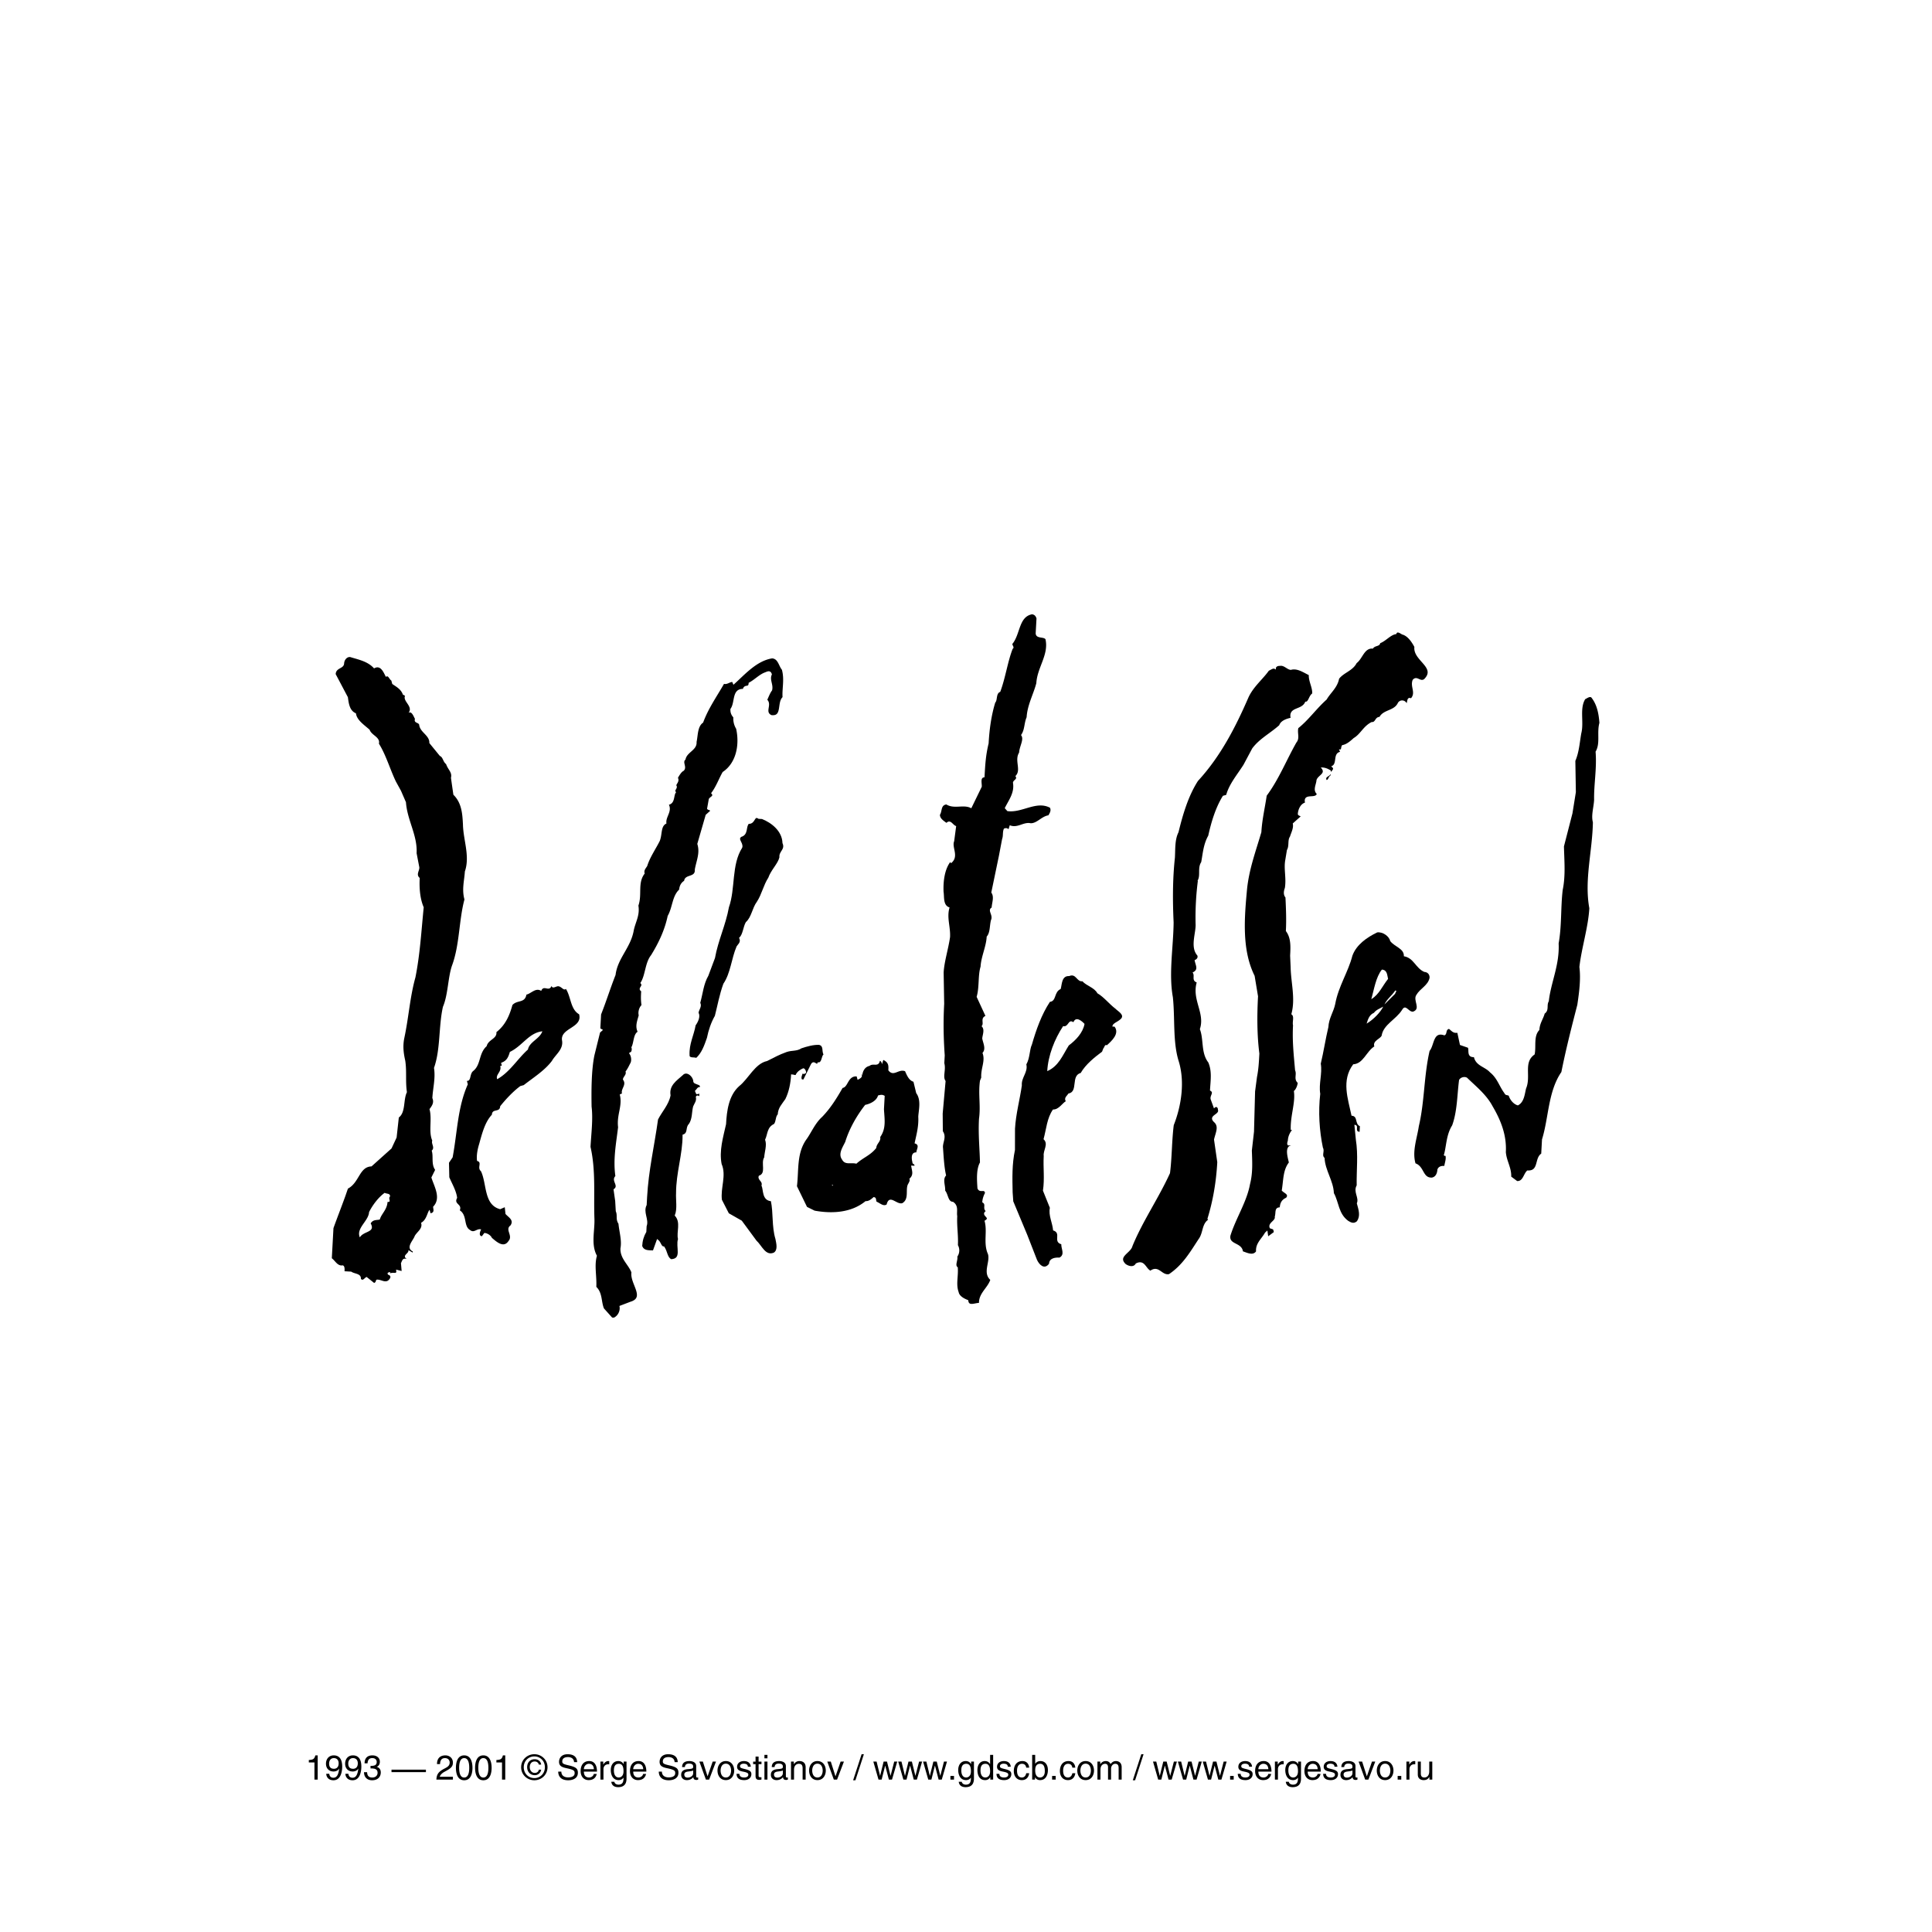 <svg xmlns="http://www.w3.org/2000/svg" width="2500" height="2500" viewBox="0 0 283.465 283.464"><g fill-rule="evenodd" clip-rule="evenodd"><path fill="#fff" d="M283.465 283.464H0V0h283.465v283.464z"/><path d="M207.631 94.899c-.271 1.957 3.287 2.971 1.377 4.838-.68.456-1.117-.554-1.645.074-.381.965.557 1.837-.316 2.775-.637-.364-.363.637-.699.782-.137-.499-.783-.698-1.137-.225-.564 1.282-2.191 1.029-2.746 2.149-.652-.036-.533.792-1.191.755-1.182.593-1.57 1.722-2.588 2.323-.518.463-1.037.929-1.701 1.056-.182.319-.035.656-.363.637l.146.337c-1.154.101-.416 1.62-1.262 2.066.629.527-.537.792-.072 1.311-.502.136-.373.801-.863.773-.445-.847.855-.609.572-1.447-.318-.181-.637-.362-1.129-.39.611.855-.555 1.12-.752 1.766-.037.656-.572 1.447.055 1.974-.217.973-2.127-.117-1.717 1.385-.666.127-1.037.928-1.072 1.584-.01.163.32.182.475.354l-1.211 1.084c.129.663-.234 1.301-.434 1.946-.354.473-.07 1.311-.436 1.947l-.242 1.465c-.236 1.302.186 2.637-.061 4.102-.189.483-.217.974.092 1.319.076 1.647.15 3.293.061 4.932.766 1.026.693 2.337.623 3.647l.074 1.646c.039 2.301.73 4.638.117 6.903.471.354.1 1.155.236 1.656-.125 2.292.096 4.274.299 6.586.291.672-.234 1.301.393 1.828-.018.327-.215.973-.562 1.283.24 1.655-.523 3.585-.467 5.558l.326.018c-.344.311-.709.947-.744 1.603-.008.163-.189.481-.037.654.166.01.666-.128.482.19-.99.111-.424 1.783-.295 2.448-.883 1.101-.799 2.584-1.043 4.049.311.345 1.119.553.594 1.182-.674.292-.863.774-.9 1.43-.818-.046-.527.628-.725 1.273.125.664-1.037.93-.746 1.601.482.191.49.028.619.691l-1.027.766-.117-.828-.174.155c-.547.956-1.4 1.566-1.299 2.722-.535.791-1.49.247-2.137.047-.092-1.318-2.084-.935-1.84-2.4.797-2.582 2.406-4.959 2.875-7.561.416-1.62.334-3.103.268-4.913l.316-2.774.158-5.904.279-2.119c.227-1.138.279-2.119.35-3.43-.346-2.647-.35-5.604-.197-8.388l-.496-2.982c-1.922-3.882-1.5-8.622-1.104-12.871.324-2.938 1.285-5.514 2.092-8.261.098-1.803.523-3.584.787-5.377 1.77-2.367 2.914-5.26 4.365-7.811.529-.627.074-1.308.279-2.119 1.547-1.229 2.617-2.813 4.172-4.207.545-.957 1.572-1.721 1.807-3.023.711-.945 2.039-1.202 2.592-2.321.854-.611 1.107-2.239 2.416-2.168.355-.473 1.002-.273 1.027-.765.838-.283 1.545-1.23 2.375-1.349.191-.482.662-.128.98.053.811.21 1.423 1.065 1.868 1.91zM152.184 90.726l-.117 2.13c-.043.817 1.129.391 1.43.898.529 2.328-1.215 4.204-1.34 6.497-.416 1.619-1.324 3.212-1.424 5.014-.371.801-.26 1.793-.797 2.583.455.682-.252 1.628-.309 2.611-.715 1.111.359 2.484-.512 3.422.299.507-.363.637-.383.964.248 1.491-.633 2.592-1.186 3.712l.307.346c2.121.279 4.193-1.578 6.27-.479.299.51-.055.982-.234 1.3-.992.111-1.711 1.221-2.695 1.167-.973-.217-1.842.721-2.971.331l-.201.646c-.156-.173-.311-.345-.646-.2-.189.482-.055.983-.242 1.465l-.463 2.438-1.113 5.36c.457.681.084 1.481.039 2.301-.674.292.275 1-.098 1.801-.209.81-.1 1.8-.625 2.429-.082 1.474-.818 2.912-.898 4.385-.396 1.293-.16 2.947-.568 4.404l1.322 2.863c-.836.283-.217.975-.572 1.447.465.52.094 1.319.066 1.811.127.664.576 1.51.049 2.138.43 1.173-.289 2.283-.195 3.603l-.191.482c-.273 1.955.131 3.619-.141 5.576-.125 2.292.096 4.275.143 6.412-.543.956-.461 2.438-.369 3.757.293.674.99-.11 1.111.718-.18.318-.373.802-.398 1.293.635.363-.055.982.582 1.346-1.018.602.775.862-.242 1.465.41 1.499-.172 3.111.404 4.62.594 1.182-.818 2.912.441 3.966-.398 1.291-1.754 2.04-1.672 3.523-.656-.037-1.674.564-1.783-.428-.481-.19-1.283-.562-1.411-1.227-.428-1.172-.039-2.301-.132-3.62-.472-.354.063-1.146-.075-1.646a1.485 1.485 0 0 0 .091-1.637c.08-1.474-.177-2.802-.096-4.274-.128-.665.243-1.466-.548-2.002-.818-.044-.756-1.189-1.222-1.708.046-.82-.401-1.665.126-2.294-.266-1.163-.348-2.646-.44-3.965-.12-.828.58-1.611-.03-2.465l-.022-2.629.424-4.74c-.457-.682.089-1.639-.186-2.638l.062-1.146c-.182-2.638-.223-4.938-.08-7.56l-.079-4.602c.09-1.637.681-3.412.94-5.205.082-1.473-.502-2.818-.094-4.275-.965-.38-.73-1.681-.857-2.346-.074-1.647.187-3.438 1.069-4.541l.155.172c1.036-.929-.047-2.137.334-3.102l.279-2.12c-.483-.19-.765-1.025-1.292-.398-.473-.354-1.11-.718-1.075-1.372.355-.474.081-1.474 1.072-1.584 1.111.717 2.465-.03 3.585.524l1.479-3.04c.027-.492-.256-1.328.408-1.457.098-1.8.17-3.11.598-4.894.105-1.964.383-4.085.982-6.023.344-.31.07-1.311.746-1.602.77-2.094 1.061-4.376 1.82-6.307.338-.146-.299-.509.045-.818 1.062-1.419.869-3.895 2.861-4.278.327.021.647.203.784.702z" stroke="#fff" stroke-width=".216" stroke-miterlimit="2.613"/><path d="M189.387 98.175c1-.275 1.947.435 2.748.806-.055.982.557 1.837.502 2.821-.508.301-.561 1.283-1.053 1.255-.562 1.283-2.502.685-2.1 2.349-.662.128-1.5.412-1.699 1.057-1.381 1.238-2.9 1.977-3.963 3.397l-1.279 2.395c-.898 1.428-2.125 2.839-2.543 4.459l-.502.138c-1.078 1.746-1.688 3.849-2.121 5.796-.729 1.274-.807 2.747-1.033 3.885-.535.792-.098 1.801-.471 2.602a42.09 42.09 0 0 0-.348 6.387c.092 1.317-.842 3.403.242 4.61.145.337-.037.656-.373.802.129.664.586 1.345-.262 1.792.301.509-.229 1.137.584 1.344-.799 2.586 1.23 4.502.443 6.923.576 1.51.141 3.458 1.215 4.829.584 1.346.35 2.646.268 4.121.637.363-.043.818.092 1.319l.428 1.173c.348-.311.656.035.639.362.283.837-1.529.902-.59 1.774.783.699.238 1.655.021 2.629l.477 3.311c-.16 2.947-.641 5.713-1.438 8.298l.154.172c-1.018.603-.762 1.93-1.473 2.877-1.25 1.903-2.34 3.813-4.387 5.181-1.164.266-1.566-1.4-2.766-.479-.801-.373-.893-1.69-2.074-1.098-.361.637-1.174.427-1.646.073-1.248-1.218.752-1.766.971-2.738 1.514-3.695 3.832-7.019 5.51-10.704.289-2.283.26-4.748.549-7.033 1.141-2.892 1.666-6.477.68-9.487-.828-2.837-.486-6.103-.809-9.241-.633-3.484.072-7.386.107-10.998-.152-3.291-.145-6.412.191-9.515.068-1.311-.023-2.629.531-3.748.633-2.592 1.439-5.341 2.875-7.562 3.316-3.597 5.523-7.911 7.4-12.242.746-1.603 2.117-2.676 3.008-3.941.338-.146.684-.456 1-.275.02-.327.354-.473.682-.456.665-.129 1.122.553 1.613.58zM234.777 106.069c-.406 1.457.166 2.965-.561 4.24.195 2.474-.26 4.748-.219 7.05-.062 1.146-.453 2.275-.178 3.274-.07 4.267-1.283 8.47-.523 12.617-.152 2.784-1.143 5.851-1.457 8.626.229 1.818-.041 3.774-.305 5.566-.834 3.238-1.666 6.479-2.346 9.89-1.961 2.851-1.838 6.634-2.836 9.864l-.117 2.129c-1.018.602-.305 2.61-2.107 2.513-.516.465-.58 1.61-1.562 1.556l-.947-.707c.07-1.31-.691-2.338-.787-3.656.137-2.455-.732-4.639-1.936-6.675-.893-1.691-2.465-2.927-3.711-4.144-.32-.183-.82-.045-1.002.273-.283 2.119-.254 4.584-1.023 6.678-.9 1.43-.822 3.076-1.223 4.368l.172-.156c.303.511-.07 1.311-.098 1.802-.326-.018-.82-.044-1.008.438-.027.491-.229 1.139-.891 1.266-1.484.084-1.219-1.709-2.514-2.107-.557-1.838.207-3.766.469-5.559.85-3.566.729-7.352 1.588-11.08.699-.784.486-2.931 2.262-2.342.336-.146.047-.818.709-.946.475.354.623.69 1.283.562l.393 1.828 1.131.391c.309.345-.246 1.465.91 1.363.254 1.327 1.566 1.398 2.342 2.262 1.098.882 1.363 2.046 2.131 3.073.145.336.318.181.639.362.135.501.592 1.183 1.236 1.382.846-.446.908-1.593 1.115-2.402.754-1.766-.447-3.803 1.26-5.022.229-1.137-.186-2.639.689-3.576.055-.981.578-1.61.789-2.421.68-.455.225-1.137.59-1.773.314-2.775 1.602-5.332 1.443-8.461.471-2.603.289-5.24.596-7.851.441-2.11.23-4.258.184-6.395l1.25-4.858.498-3.093-.076-4.603c.561-1.284.641-2.758.877-4.058.414-1.621-.297-3.63.604-5.059.336-.146.854-.61 1.156-.101.764 1.025 1.018 2.353 1.111 3.672zM114.821 98.216c.412 1.499.012 2.792.106 4.111-.863.774.001 2.956-1.789 2.695-1.119-.555.089-1.638-.694-2.337.181-.32.382-.965.736-1.439.208-.81-.413-1.5-.041-2.301-.136-.5-.472-.355-.81-.209-.837.283-1.535 1.066-2.381 1.512-.044.818-.663.129-.873.939-1.637-.09-1.087 1.91-1.798 2.858-.025.492.119.828.43 1.174a2.753 2.753 0 0 0 .401 1.663c.529 2.329.051 5.094-1.994 6.461-.544.956-.934 2.083-1.643 3.031.464.517-.365.637-.384.964l-.233 1.301c.155.173.326.019.472.354l-.69.62-1.215 4.204c.419 1.338-.133 2.455-.369 3.757.093 1.319-1.518.739-1.572 1.721-.51.302-.699.782-.726 1.275-1.036.929-.961 2.574-1.688 3.849-.443 2.111-1.369 4.031-2.449 5.779-.882 1.102-.816 2.912-1.533 4.022.462.519-.538.792.099 1.155-.042.818-.068 1.31.049 2.137-.345.311-.543.955-.408 1.456-.208.81-.581 1.61-.132 2.456-.674.292-.581 1.611-.944 2.248.146.337-.054.982-.372.801.308.345.437 1.01.246 1.492-.181.318-.371.801-.726 1.274.136.5-.371.801-.389 1.127.609.854-.408 1.457-.116 2.13l-.336.146c.401 1.665-.489 2.93-.261 4.749-.297 2.447-.75 4.722-.393 7.204-.691.619.585 1.347-.269 1.956l.236 1.656.084 1.482c.292.673-.062 1.146.396 1.828.099 1.154.519 2.491.294 3.629-.083 1.475 1.185 2.364 1.611 3.537-.253 1.628 2.097 3.728-.242 4.421l-1.507.575c.127.663-.246 1.464-.916 1.757l-.329-.02-1.238-1.381c-.438-1.009-.202-2.31-1.14-3.181.089-1.639-.322-3.14.084-4.595-.892-1.692-.294-3.63-.359-5.44-.129-3.62.219-7.05-.575-10.542.105-1.964.386-4.085.158-5.903-.038-2.302-.042-5.259.41-7.533l.842-3.402.347-.31-.319-.183.115-2.129c.764-1.929 1.363-3.867 2.124-5.796.298-2.446 2.188-3.985 2.649-6.425.236-1.301.945-2.248.697-3.739.582-1.611-.149-3.293.915-4.713-.138-.5.207-.81.389-1.128.401-1.292 1.29-2.558 1.842-3.677.382-.966.117-2.129.963-2.576-.111-.99.917-1.756.315-2.774.991-.11.726-1.274 1.081-1.747-.309-.345.365-.639.054-.983.018-.328.528-.629.228-1.138.18-.317.544-.956.882-1.1.516-.465-.266-1.166.252-1.63.225-1.137 1.717-1.383 1.616-2.539.217-.974.126-2.292.98-2.902.769-2.093 2.017-3.832 3.104-5.743.482.19.837-.283 1.329-.256l.144.337c1.555-1.394 3.309-3.434 5.629-3.799.978.053 1.081 1.208 1.544 1.727z" stroke="#fff" stroke-width=".216" stroke-miterlimit="2.613"/><path d="M111.826 120.059c1.446.572 3.021 1.808 3.087 3.617.437 1.01-.563 1.284-.445 2.111-.217.973-1.252 1.904-1.642 3.032-.718 1.109-.953 2.411-1.67 3.522-.708.945-.782 2.255-1.644 3.03-.363.637-.426 1.784-.944 2.248.292.673-.217.974-.399 1.292-.753 1.765-.87 3.893-1.94 5.477-.581 1.61-.827 3.075-1.242 4.695-.546.955-.935 2.083-1.161 3.221-.392 1.129-.781 2.257-1.645 3.032-.317-.183-1.154.101-1.117-.556-.076-1.646.649-2.92.896-4.385.353-.473.726-1.273.425-1.782.026-.492.546-.956.243-1.466.408-1.456.479-2.766 1.205-4.039l.964-2.576c.471-2.602 1.576-4.84 2.046-7.443.971-2.739.341-6.223 1.957-8.762.199-.646-.757-1.191-.075-1.646 1.001-.274.571-1.446 1.089-1.91.982.052.728-1.275 1.519-.738l.493.026z" stroke="#fff" stroke-width=".216" stroke-miterlimit="2.613"/><path d="M208.971 142.6c-1.283-.562-1.529-2.054-2.994-2.299.062-1.146-1.402-1.389-2.012-2.243-.129-.665-1.076-1.373-1.902-1.255-1.52.739-3.057 1.805-3.637 3.417-.625 2.427-2.051 4.486-2.521 7.087-.227 1.139-.936 2.084-1.006 3.395-.426 1.784-.686 3.575-1.113 5.359.248 1.492-.324 2.938-.078 4.43-.305 2.611-.131 5.412.391 7.904.301.51-.225 1.138.246 1.492.066 1.81 1.297 3.354 1.363 5.165.746 1.354.658 2.993 2.078 4.055.318.182.791.536 1.309.071.537-.792.254-1.629-.021-2.628.373-.801-.564-1.673-.02-2.629-.039-2.303.242-4.422-.125-6.741l-.211-2.146c.818.044-.055.981.764 1.027l.043-.82c-.799-.371-.244-1.491-1.227-1.544-.521-2.493-1.525-5.176.246-7.541 1.482-.084 1.906-1.867 3.098-2.625-.281-.836.883-1.101 1.074-1.583.254-1.628 2.098-2.349 2.998-3.778.545-.955.965.381 1.629.254 1.174-.43-.074-1.647.461-2.438.543-.956 1.717-1.386 1.945-2.522.026-.491-.288-.837-.778-.864zm-6.221-.339c.818.044.773.862.91 1.363-.881 1.102-1.271 2.229-2.461 2.986.406-1.456.67-3.249 1.551-4.349zm-2.238 7.926c.199-.646.398-1.293 1.07-1.584.355-.474.854-.61 1.363-.911-.371.8-1.416 1.892-2.433 2.495zm4.179-4.373l-1.564 1.559c.373-.801 1.055-1.256 1.59-2.049.33.018-.018.327-.026.49zM164.414 149.532c.691-.619-.428-1.174-.738-1.519-.945-.709-1.711-1.736-2.668-2.281-.445-.845-1.582-1.071-2.201-1.762-.828.118-.922-1.2-1.928-.762-1.148-.062-1.057 1.256-1.256 1.901-1.01.438-.59 1.773-1.582 1.885-1.252 1.903-2.031 4.16-2.639 6.262-.373.801-.273 1.956-.816 2.911.266 1.165-.764 1.93-.66 3.085-.27 1.956-.889 4.222-1.004 6.351l-.006 3.12c-.443 2.11-.387 4.085-.34 6.222l.092 1.318 2.035 4.875 1.439 3.69c.293.674 1.064 1.536 1.773.59.045-.818.873-.938 1.529-.902.846-.445.236-1.3.27-1.956-1.289-.398.09-1.637-1.201-2.035-.1-1.155-.703-2.174-.477-3.312l-1.014-2.519c.264-1.791.016-3.282.113-5.085-.117-.828.754-1.765-.027-2.464.406-1.457.494-3.095 1.387-4.359.818.045 1.361-.911 1.871-1.213-.301-.509.211-.81.391-1.129 1.492-.246.307-2.609 1.807-3.021.727-1.273 2.098-2.349 3.127-3.114l.189-.482c.174-.154.201-.646.52-.465.691-.619 1.898-1.703 1.133-2.729l-.328-.018c.029-.491.691-.619 1.209-1.083zm-7.6 3.855c-.898 1.43-1.48 3.041-3.162 3.77.123-2.292 1.078-4.704 2.332-6.605.809.207.717-1.111 1.508-.574.383-.966 1.318-.094 1.631.252-.234 1.3-1.281 2.393-2.309 3.157z"/><path d="M120.939 154.716c-.345.311-.235 1.301-.891 1.266-.201.646-.628-.527-1 .274l-1.107 2.238-.328-.018c-.311-.345.044-.818.062-1.146.154.174.319.182.49.026.009-.163-.136-.499-.299-.509-.338.146-.847.447-1.037.93-.173.155-.327-.019-.656-.036-.062 1.146-.296 2.447-.851 3.567-.534.791-1.054 1.256-1.108 2.239-.345.309-.216.973-.571 1.446-1.01.438-.898 1.429-1.272 2.229.285.838-.097 1.803-.141 2.62-.535.793.365 2.32-.808 2.749-.191.482.62.691.419 1.337.292.673.047 2.138 1.358 2.209.393 1.828.123 3.784.678 5.62.128.665.404 1.665-.28 2.121-1.344.583-1.91-1.09-2.693-1.789l-2.141-2.909-1.912-1.09-1.038-2.028c-.23-1.817.688-3.574-.042-5.258-.382-1.991.215-3.93.649-5.876.105-1.965.396-4.249 1.951-5.642 1.371-1.075 2.314-3.322 4.143-3.716 1.182-.593 1.693-.893 2.866-1.322.835-.282 1.481-.084 2.163-.539.837-.283 1.837-.558 2.658-.512.808.209.437 1.011.738 1.519zM101.833 158.766c.472.354 1.136.227.937.871-.319-.181-.51.302-.683.456l.145.337s.328.019.337-.146c.173-.154.147.337.136.5-.024.491-.318-.182-.499.137.128.665-.216.974-.408 1.457-.208.81-.097 1.8-.635 2.593-.518.465-.07 1.309-.907 1.592.012 2.793-.959 5.531-.956 8.488-.054.982.203 2.311-.178 3.275.928 1.036.193 2.473.467 3.475-.39 1.128.658 2.992-1.15 3.058-.639-.362-.594-1.183-1.049-1.863-.49-.027-.455-.683-.929-1.037l-.58 1.612c-.655-.037-1.483.082-1.766-.754.044-.818.243-1.465.608-2.102l.043-.82c.382-.965-.548-2 .006-3.12l.063-1.146c.213-3.93 1.066-7.497 1.607-11.408.554-1.119 1.598-2.212 1.833-3.513-.248-1.493.944-2.249 1.808-3.023.701-.784 1.793.262 1.75 1.081z" stroke="#fff" stroke-width=".216" stroke-miterlimit="2.613"/><path d="M134.427 160.379l-.404-1.664c-.645-.2-.937-.872-1.23-1.545-.964-.382-1.69.893-2.456-.135.035-.655.063-1.146-.737-1.519l-.2.646c.009-.164-.136-.5-.301-.51-.217.974-1 .274-1.519.739-.662.127-1.026.766-1.063 1.42 0 0 .009-.164-.154-.173.31.346-.2.647-.537.792l-.135-.5c-1.312-.071-1.237 1.574-2.064 1.693-.909 1.593-1.807 3.023-3.025 4.271-1.035.929-1.608 2.376-2.315 3.322-1.427 2.058-1.068 4.54-1.358 6.824l1.477 3.036 1.119.553c2.603.472 5.403.297 7.467-1.397.49.025.836-.284 1.181-.594.492.028.303.51.455.682.484.19.949.709 1.457.408.417-1.62 1.474.081 2.311-.202 1.018-.603.435-1.946.808-2.747.18-.319.364-.639.208-.81.69-.621.391-1.129.271-1.957l.492.027c.019-.328-.319-.184-.301-.51-.137-.5-.247-1.492.572-1.447.026-.492.554-1.12-.256-1.327.228-1.138.625-2.431.541-3.913.052-.981.46-2.436-.304-3.463zM122.187 174l-.154-.173.163.009-.009.164zm6.961-7.176c.127.664-.545.956-.581 1.611-.881 1.102-1.882 1.375-2.919 2.304-.808-.208-1.654.239-2.102-.606-.61-.854.099-1.803.47-2.604.598-1.938 1.69-3.85 2.925-5.423.665-.13 1.672-.567 1.882-1.376.499-.137.663-.128.981.054l-.108 1.964c.086 1.483.343 2.811-.548 4.076zM84.965 148.814c-1.275-.727-1.175-2.529-1.933-3.72-.345.31-.637-.363-1.127-.39-.328-.019-.846.447-.982-.054-.382.964-1.139-.227-1.518.738-.794-.536-1.503.41-2.166.54-.235 1.3-1.353.746-2.054 1.529-.408 1.457-.98 2.902-2.352 3.978.109.991-1.21 1.083-1.427 2.057-1.21 1.085-.807 2.749-2.008 3.669-.518.463-.241 1.465-.896 1.429l.136.501c-1.499 3.365-1.531 6.979-2.227 10.718l-.536.792.048 2.137c.438 1.01 1.04 2.029 1.148 3.02-.544.956.773.863.393 1.828 1.111.718.532 2.328 1.487 2.873.626.526 1-.274 1.647-.074-.184.317-.384.964.108.99l.355-.473c.492.026.964.382 1.108.717.628.527 1.722 1.573 2.44.461.699-.782-.566-1.672.289-2.283.534-.791-.266-1.163-.73-1.681l-.11-.992-.672.292c-2.43-.625-1.933-3.719-2.819-5.573-.627-.526.236-1.302-.574-1.511-.118-.826.098-1.8.299-2.447.407-1.455.834-3.238 1.876-4.331.054-.981 1.165-.266 1.22-1.247.881-1.103 1.926-2.195 2.953-2.959l.501-.138c1.37-1.075 3.072-2.132 4.133-3.552.546-.956 1.737-1.712 1.481-3.039-.227-1.819 3.057-1.805 2.509-3.805zm-7.507 5.173c-1.555 1.395-2.645 3.306-4.508 4.354-.293-.673.717-1.11.432-1.948.494.028.019-.327.193-.48.836-.284 1.036-.93 1.234-1.576 1.854-.884 2.782-2.804 4.765-3.024-.39 1.126-1.892 1.538-2.116 2.674zM67.925 120.951c-.082-1.483-.158-3.129-1.404-4.347-.119-.829-.24-1.656-.357-2.485.208-.808-.431-1.172-.713-2.009-.474-.354-.439-1.008-.919-1.2l-1.539-1.89c.062-1.146-1.395-1.554-1.495-2.709-.146-.336-.81-.209-.611-.854-.155-.173-.427-1.174-.937-.872.708-.947-.894-1.692-.522-2.492l-.317-.182c-.283-.836-1.083-1.209-1.558-1.562l-.136-.5c-.319-.182-.448-.846-.792-.535-.301-.509-.721-1.847-1.74-1.246-.928-1.035-2.23-1.271-3.521-1.67-.49-.026-.844.446-.872.939-.045.818-1.183.591-1.237 1.573l1.788 3.383c.119.828.22 1.982 1.185 2.364.108.993 1.221 1.709 2.004 2.409.282.836 1.583 1.072 1.366 2.045 1.055 1.7 1.604 3.699 2.489 5.556l.746 1.355.731 1.681c.182 2.639 1.705 4.856 1.562 7.476l.383 1.991c.138.501-.553 1.12.075 1.647-.072 1.311.002 2.957.585 4.303-.359 3.593-.537 6.868-1.215 10.279-.816 2.913-.978 5.861-1.64 8.944-.225 1.138-.114 2.129.149 3.292.239 1.656.004 2.958.242 4.613-.555 1.118-.161 2.946-1.188 3.713l-.324 2.938-.746 1.602-2.934 2.633c-1.812.064-1.772 2.366-3.463 3.26l-.39 1.128c-.582 1.61-1.152 3.059-1.732 4.668l-.242 4.422c.474.354.767 1.027 1.419 1.062.501-.137.466.518.448.846l.982.054c.474.354 1.464.244 1.42 1.063.31.346.5-.138.838-.283l1.101.882c.336-.147.181-.319.354-.475.664-.128 1.437.735 1.982-.22.182-.318-.138-.5-.3-.51.008-.017.028-.022.038-.036-.013-.007-.025 0-.04-.015-.163-.164 0-.329.327-.329a.47.47 0 0 1-.04.168c.224-.079.5-.074.713-.062.329.018.182-.318.191-.482l.81.209-.1-1.156c.18-.317.207-.81.854-.61-.792-.536.372-.801.235-1.302l.636.364.011-.164c-1.121-.554.087-1.637.288-2.283.362-.637 1.209-1.083.926-1.921.846-.446.908-1.592 1.254-1.902l.136.501c.664-.128.363-.638.382-.966 1.216-1.247.159-2.947-.261-4.283l.555-1.119c-.61-.855-.22-1.983-.503-2.819.517-.466-.112-.992.08-1.474-.583-1.347.007-3.121-.405-4.621.355-.474.709-.947.417-1.62.081-1.474.487-2.93.242-4.422.972-2.738.658-6.04 1.309-8.96.755-1.766.725-4.231 1.314-6.006 1.15-3.058 1.021-6.677 1.845-9.753-.41-1.501-.012-2.792.06-4.102.782-2.259-.24-4.614-.279-6.915zm-11.067 55.4c-.064 1.146-.917 1.757-1.127 2.566-.334.146-.981-.054-1.344.583.746 1.354-1.045 1.094-1.591 2.049-.583-1.346 1.28-2.394 1.353-3.705.553-1.118 1.435-2.22 2.288-2.83.319.182.818.045.792.536-.345.308.285.836-.371.801zM46.612 261.104h-.476v-2.519h-.825v-.355c.576-.041.81-.096.956-.681h.345v3.555zM47.827 258.77c0-.645.391-1.22 1.14-1.22 1.13 0 1.24 1.075 1.24 1.651 0 .374-.064 2-1.284 2-.835 0-1.055-.611-1.055-.951h.445c.025.355.235.58.6.58.485 0 .74-.41.851-1.33l-.01-.01c-.13.275-.485.426-.81.426-.657 0-1.117-.44-1.117-1.146zm1.86-.059c0-.406-.205-.76-.714-.76-.416 0-.686.324-.686.799 0 .68.42.766.721.766.229 0 .679-.106.679-.805zM51.817 259.516c-.3 0-.72-.086-.72-.766 0-.475.27-.799.685-.799.51 0 .715.354.715.76 0 .699-.45.805-.68.805zm-.066.4c.325 0 .68-.15.811-.426l.01.01c-.11.92-.365 1.33-.85 1.33-.365 0-.575-.225-.601-.58h-.444c0 .34.22.951 1.055.951 1.22 0 1.285-1.626 1.285-2 0-.576-.109-1.651-1.239-1.651-.75 0-1.141.575-1.141 1.22 0 .706.46 1.146 1.114 1.146zM54.362 259.09c.45 0 .91-.02.91-.581 0-.208-.125-.558-.655-.558-.56 0-.669.42-.689.764h-.436c0-.52.21-1.165 1.146-1.165.685 0 1.095.396 1.095.935 0 .456-.26.676-.455.736v.01c.345.109.59.35.59.824 0 .58-.37 1.146-1.274 1.146-.761 0-1.186-.486-1.186-1.186h.455c.015.335.101.785.76.785.456 0 .775-.281.775-.691 0-.544-.405-.648-1.035-.648v-.371h-.001zM62.492 260.01h-5.05v-.365h5.05v.365zM64.117 258.826c0-1.156.84-1.276 1.226-1.276.614 0 1.109.401 1.109 1.065 0 .635-.38.881-1.25 1.35-.48.261-.655.58-.675.721h1.925v.419h-2.425c.045-.745.245-1.134 1.195-1.624.46-.234.755-.426.755-.885 0-.285-.18-.645-.7-.645-.671 0-.7.628-.715.875h-.445zM68.847 259.375c0 .891-.23 1.426-.74 1.426s-.74-.535-.74-1.426.23-1.424.74-1.424.74.533.74 1.424zm.475 0c0-.734-.195-1.825-1.215-1.825-1.021 0-1.215 1.091-1.215 1.825s.194 1.826 1.215 1.826c1.019 0 1.215-1.092 1.215-1.826zM71.657 259.375c0 .891-.229 1.426-.74 1.426-.51 0-.739-.535-.739-1.426s.229-1.424.739-1.424.74.533.74 1.424zm.475 0c0-.734-.195-1.825-1.215-1.825s-1.214 1.091-1.214 1.825.195 1.826 1.214 1.826c1.02 0 1.215-1.092 1.215-1.826zM74.131 257.55h-.345c-.145.585-.38.64-.955.681v.355h.825v2.519h.475v-3.555zM76.847 259.285c0-.904.68-1.584 1.555-1.584.865 0 1.545.68 1.545 1.584 0 .92-.68 1.596-1.545 1.596-.875 0-1.555-.676-1.555-1.596zm1.555 1.916c1.04 0 1.93-.811 1.93-1.916 0-1.096-.89-1.904-1.93-1.904-1.05 0-1.94.809-1.94 1.904-.001 1.106.89 1.916 1.94 1.916zm.66-1.556c-.045.281-.275.48-.595.48-.461 0-.74-.395-.74-.85 0-.471.25-.83.725-.83.32 0 .549.186.61.46h.34c-.07-.515-.47-.79-.955-.79-.685 0-1.104.494-1.104 1.165 0 .66.439 1.175 1.125 1.175.465 0 .845-.311.939-.811h-.345v.001zM84.227 258.541c-.03-.566-.491-.741-.896-.741-.31 0-.835.085-.835.636 0 .311.15.394.905.57 1.11.253 1.385.479 1.385 1.1 0 .855-.795 1.096-1.419 1.096-1.215 0-1.466-.746-1.466-1.271h.46c0 .66.535.85.995.85.355 0 .956-.09.956-.609 0-.379-.085-.504-1.25-.754-.641-.136-1.04-.337-1.04-.916 0-.564.37-1.119 1.25-1.119 1.265 0 1.39.76 1.415 1.16h-.46v-.002zM85.667 259.575c0-.409.32-.79.726-.79.545 0 .72.381.744.79h-1.47zm1.445.7c0 .195-.265.52-.68.52-.511 0-.766-.319-.766-.865h1.925c0-.934-.375-1.546-1.135-1.546-.875 0-1.265.646-1.265 1.472 0 .766.435 1.324 1.175 1.324.815 0 1.09-.494 1.19-.904h-.444v-.001zM88.511 258.461v.439h.011c.174-.305.41-.517.745-.517.055 0 .079.007.119.017v.459h-.175c-.415 0-.67.326-.67.711v1.534h-.445v-2.644h.415v.001zM90.796 258.785c.641 0 .685.68.685 1.115 0 .705-.42.895-.7.895-.485 0-.709-.444-.709-1.02 0-.345.035-.99.724-.99zm.715-.324v.375c-.13-.195-.34-.452-.795-.452-.705 0-1.1.567-1.1 1.32 0 .632.255 1.476 1.151 1.476.354 0 .59-.17.714-.375 0 .466-.02 1.041-.75 1.041-.105 0-.516-.035-.596-.421h-.444c.085.706.689.79 1.005.79 1.22 0 1.229-.949 1.229-1.33v-2.424h-.414zM94.796 260.275c-.1.41-.375.904-1.19.904-.74 0-1.175-.559-1.175-1.324 0-.826.39-1.472 1.266-1.472.76 0 1.135.612 1.135 1.546h-1.925c0 .546.254.865.765.865.415 0 .68-.324.68-.52h.444v.001zm-.419-.7c-.026-.409-.201-.79-.746-.79-.405 0-.725.381-.725.79h1.471zM98.981 258.541c-.029-.566-.49-.741-.895-.741-.31 0-.835.085-.835.636 0 .311.15.394.905.57 1.109.253 1.385.479 1.385 1.1 0 .855-.795 1.096-1.42 1.096-1.215 0-1.465-.746-1.465-1.271h.46c0 .66.535.85.995.85.355 0 .956-.09.956-.609 0-.379-.086-.504-1.25-.754-.64-.136-1.04-.337-1.04-.916 0-.564.369-1.119 1.25-1.119 1.265 0 1.39.76 1.415 1.16h-.461v-.002zM100.077 259.266c0-.635.434-.882 1.089-.882.209 0 .979.062.979.741v1.51c0 .111.056.166.146.166.039 0 .095-.01.145-.021v.325c-.074.021-.14.05-.24.05-.395 0-.45-.203-.47-.404-.175.186-.44.43-.956.43-.485 0-.825-.305-.825-.764 0-.315.081-.782 1.01-.851.695-.056.746-.11.746-.386 0-.289-.195-.424-.615-.424-.506 0-.575.309-.599.51h-.41zm1.625.489c-.07.055-.181.096-.73.165-.221.03-.57.09-.57.426 0 .289.155.465.485.465.415 0 .815-.266.815-.62v-.436zM103.125 258.461l.687 2.154h.009l.745-2.154h.485l-1.005 2.643h-.475l-.959-2.643h.513zM105.727 259.779c0-.354.135-1.01.77-1.01s.77.656.77 1.01c0 .355-.135 1.016-.77 1.016s-.77-.66-.77-1.016zm-.456 0c0 .682.38 1.4 1.226 1.4.845 0 1.225-.719 1.225-1.4 0-.68-.38-1.396-1.225-1.396-.846.001-1.226.717-1.226 1.396zM109.727 259.215c0-.164-.06-.445-.625-.445-.135 0-.524.046-.524.375 0 .22.14.275.705.41.779.185.959.391.959.75 0 .546-.449.875-1.045.875-1.05 0-1.115-.604-1.135-.925h.43c0 .196.07.54.7.54.315 0 .604-.115.604-.42 0-.209-.154-.32-.795-.445-.569-.109-.854-.289-.854-.699 0-.576.479-.847 1-.847.945 0 1.005.702 1.011.831h-.431zM110.856 257.729v.735h-.355v.371h.355v1.74c0 .318.096.568.535.568.045 0 .2-.014.33-.04v-.345h-.155c-.09 0-.264-.014-.264-.209v-1.715h.424v-.371h-.424v-.735h-.446v.001zM112.601 257.98v-.506h-.444v.506h.444zm0 .481h-.444v2.644h.444v-2.644zM114.861 260.19c0 .354-.399.62-.815.62-.33 0-.484-.176-.484-.465 0-.336.35-.396.57-.426.55-.069.66-.11.729-.165v.436zm-1.215-.924c.024-.201.095-.51.601-.51.42 0 .614.135.614.424 0 .275-.05.33-.745.386-.93.068-1.01.535-1.01.851 0 .459.34.764.825.764.515 0 .78-.244.955-.43.02.201.075.404.47.404.1 0 .165-.029.24-.05v-.325a.694.694 0 0 1-.145.021c-.091 0-.146-.055-.146-.166v-1.51c0-.68-.771-.741-.979-.741-.657 0-1.091.247-1.091.882h.411zM116.471 258.461v.375h.015c.095-.141.34-.452.795-.452.41 0 .925.171.925.921v1.8h-.445v-1.629c0-.456-.129-.69-.565-.69-.25 0-.695.16-.695.881v1.438h-.444v-2.644h.414zM119.167 259.779c0-.354.135-1.01.77-1.01s.77.656.77 1.01c0 .355-.135 1.016-.77 1.016s-.77-.66-.77-1.016zm-.456 0c0 .682.379 1.4 1.225 1.4.845 0 1.225-.719 1.225-1.4 0-.68-.38-1.396-1.225-1.396-.846.001-1.225.717-1.225 1.396zM121.896 258.461l.685 2.154h.009l.746-2.154h.485l-1.005 2.643h-.476l-.959-2.643h.515zM125.51 261.201h-.34l1.247-3.82h.333l-1.24 3.82zM128.616 258.461l.506 2.074h.013l.511-2.074h.495l.515 2.074h.011l.534-2.074h.44l-.766 2.643h-.458l-.536-2.043h-.009l-.516 2.043h-.46l-.761-2.643h.481zM132.266 258.461l.505 2.074h.015l.509-2.074h.497l.513 2.074h.011l.535-2.074h.441l-.766 2.643h-.46l-.535-2.043h-.01l-.515 2.043h-.461l-.759-2.643h.48zM135.917 258.461l.503 2.074h.016l.51-2.074h.495l.515 2.074h.009l.535-2.074h.441l-.764 2.643h-.462l-.534-2.043h-.011l-.514 2.043h-.46l-.76-2.643h.481zM139.975 260.57h-.529v.534h.529v-.534zM141.771 258.785c.639 0 .684.68.684 1.115 0 .705-.42.895-.699.895-.485 0-.711-.444-.711-1.02 0-.345.036-.99.726-.99zm.715-.324v.375c-.131-.195-.34-.452-.795-.452-.705 0-1.101.567-1.101 1.32 0 .632.256 1.476 1.15 1.476.355 0 .589-.17.714-.375 0 .466-.02 1.041-.75 1.041-.105 0-.514-.035-.595-.421h-.444c.083.706.689.79 1.003.79 1.22 0 1.23-.949 1.23-1.33v-2.424h-.412zM144.586 258.785c.639 0 .684.68.684 1.115 0 .705-.42.895-.699.895-.484 0-.709-.444-.709-1.02-.001-.345.034-.99.724-.99zm1.129-1.31h-.445v1.361c-.129-.19-.344-.452-.795-.452-.699 0-1.068.581-1.068 1.327 0 .629.229 1.469 1.129 1.469.26 0 .555-.079.75-.439h.01v.364h.42v-3.63h-.001zM147.865 259.215c0-.164-.061-.445-.625-.445-.135 0-.525.046-.525.375 0 .22.141.275.705.41.781.185.961.391.961.75 0 .546-.451.875-1.045.875-1.051 0-1.115-.604-1.135-.925h.43c0 .196.07.54.699.54.314 0 .605-.115.605-.42 0-.209-.154-.32-.795-.445-.57-.109-.855-.289-.855-.699 0-.576.48-.847 1-.847.945 0 1.006.702 1.01.831h-.43zM150.57 259.351c-.055-.354-.25-.565-.625-.565-.551 0-.725.524-.725.994 0 .455.109 1.016.719 1.016.301 0 .557-.219.631-.625h.43c-.045.42-.299 1.01-1.074 1.01-.74 0-1.18-.559-1.18-1.324 0-.814.395-1.472 1.264-1.472.695 0 .955.507.99.967h-.43v-.001zM152.611 258.785c.639 0 .684.68.684 1.115 0 .705-.42.895-.699.895-.484 0-.711-.444-.711-1.02 0-.345.035-.99.726-.99zm-.726-1.31h-.445v3.63h.416v-.329h.01c.096.145.285.404.734.404.896 0 1.15-.85 1.15-1.479 0-.746-.389-1.316-1.09-1.316-.32 0-.58.122-.775.401v-1.311zM154.895 260.57h-.53v.534h.53v-.534zM157.766 259.351c-.035-.46-.295-.967-.99-.967-.869 0-1.266.657-1.266 1.472 0 .766.441 1.324 1.18 1.324.775 0 1.031-.59 1.076-1.01h-.43c-.076.406-.33.625-.631.625-.609 0-.721-.561-.721-1.016 0-.47.176-.994.727-.994.375 0 .57.211.625.565h.43v.001zM158.516 259.779c0-.354.135-1.01.77-1.01s.77.656.77 1.01c0 .355-.135 1.016-.77 1.016s-.77-.66-.77-1.016zm-.455 0c0 .682.379 1.4 1.225 1.4s1.225-.719 1.225-1.4c0-.68-.379-1.396-1.225-1.396s-1.225.717-1.225 1.396zM161.43 258.461v.375h.01c.096-.141.326-.452.801-.452.471 0 .631.292.699.432.227-.245.4-.432.807-.432.283 0 .824.151.824.892v1.829h-.445v-1.71c0-.359-.115-.609-.494-.609-.375 0-.615.355-.615.705v1.614h-.445v-1.829c0-.221-.09-.49-.42-.49-.25 0-.689.15-.689.87v1.449h-.445v-2.644h.412zM166.545 261.201h-.34l1.246-3.82h.334l-1.24 3.82zM169.65 258.461l.504 2.074h.016l.51-2.074h.496l.513 2.074h.01l.535-2.074h.442l-.766 2.643h-.461l-.533-2.043h-.012l-.513 2.043h-.461l-.76-2.643h.48zM173.301 258.461l.504 2.074h.015l.51-2.074h.496l.516 2.074h.008l.535-2.074h.441l-.765 2.643h-.461l-.536-2.043h-.009l-.514 2.043h-.461l-.76-2.643h.481zM176.949 258.461l.508 2.074h.012l.511-2.074h.497l.515 2.074H179l.537-2.074h.438l-.766 2.643h-.459l-.535-2.043h-.008l-.516 2.043h-.461l-.761-2.643h.48zM181.01 260.57h-.528v.534h.528v-.534zM183.701 259.215c-.004-.129-.066-.831-1.01-.831-.52 0-1 .271-1 .847 0 .41.285.59.855.699.641.125.795.236.795.445 0 .305-.293.42-.607.42-.629 0-.699-.344-.699-.54h-.43c.021.321.086.925 1.137.925.594 0 1.045-.329 1.045-.875 0-.359-.182-.565-.961-.75-.564-.135-.705-.19-.705-.41 0-.329.391-.375.523-.375.566 0 .627.281.627.445h.43zM186.514 260.275c-.1.41-.373.904-1.188.904-.742 0-1.174-.559-1.174-1.324 0-.826.389-1.472 1.262-1.472.762 0 1.137.612 1.137 1.546h-1.924c0 .546.254.865.764.865.416 0 .682-.324.682-.52h.441v.001zm-.42-.7c-.021-.409-.199-.79-.742-.79-.404 0-.725.381-.725.79h1.467zM187.055 258.461v2.644h.445v-1.534c0-.385.256-.711.672-.711h.174v-.46c-.039-.01-.066-.017-.119-.017-.338 0-.57.212-.748.517h-.008v-.439h-.416zM189.029 259.775c0 .575.227 1.02.711 1.02.281 0 .701-.189.701-.895 0-.436-.047-1.115-.686-1.115-.691 0-.726.645-.726.99zm1.858-1.314v2.424c0 .381-.01 1.33-1.23 1.33-.314 0-.92-.084-1.004-.79h.443c.08.386.49.421.596.421.729 0 .75-.575.75-1.041-.125.205-.361.375-.717.375-.893 0-1.148-.844-1.148-1.476 0-.753.395-1.32 1.1-1.32.453 0 .664.257.793.452v-.375h.417zM191.867 259.575c0-.409.318-.79.725-.79.543 0 .719.381.742.79h-1.467zm1.444.7c0 .195-.266.52-.68.52-.512 0-.764-.319-.764-.865h1.922c0-.934-.373-1.546-1.133-1.546-.875 0-1.268.646-1.268 1.472 0 .766.438 1.324 1.176 1.324.816 0 1.09-.494 1.191-.904h-.444v-.001zM195.797 259.215c0-.164-.062-.445-.625-.445-.137 0-.525.046-.525.375 0 .22.141.275.705.41.779.185.959.391.959.75 0 .546-.451.875-1.045.875-1.049 0-1.117-.604-1.135-.925h.428c0 .196.07.54.703.54.312 0 .605-.115.605-.42 0-.209-.156-.32-.797-.445-.568-.109-.854-.289-.854-.699 0-.576.479-.847.998-.847.945 0 1.006.702 1.012.831h-.429zM198.432 260.19c0 .354-.402.62-.816.62-.328 0-.484-.176-.484-.465 0-.336.348-.396.57-.426.551-.069.66-.11.73-.165v.436zm-1.215-.924c.025-.201.094-.51.598-.51.422 0 .617.135.617.424 0 .275-.051.33-.746.386-.93.068-1.012.535-1.012.851 0 .459.34.764.828.764.512 0 .777-.244.953-.43.02.201.074.404.471.404.098 0 .166-.029.238-.05v-.325a.677.677 0 0 1-.143.021c-.09 0-.145-.055-.145-.166v-1.51c0-.68-.771-.741-.98-.741-.654 0-1.09.247-1.09.882h.411zM199.855 258.461l.684 2.154h.012l.746-2.154h.482l-1.004 2.643h-.474l-.961-2.643h.515zM202.457 259.779c0-.354.135-1.01.768-1.01.637 0 .771.656.771 1.01 0 .355-.135 1.016-.771 1.016-.633 0-.768-.66-.768-1.016zm-.455 0c0 .682.379 1.4 1.223 1.4.846 0 1.225-.719 1.225-1.4 0-.68-.379-1.396-1.225-1.396-.844.001-1.223.717-1.223 1.396zM205.596 260.57h-.53v.534h.53v-.534zM206.771 258.461v.439h.008c.178-.305.41-.517.744-.517.057 0 .082.007.123.017v.459h-.178c-.412 0-.67.326-.67.711v1.534h-.445v-2.644h.418v.001zM208.465 258.461v1.754c0 .436.219.58.504.58.562 0 .73-.494.73-.879v-1.455h.447v2.644h-.42v-.384l-.006-.01c-.189.305-.416.469-.842.469-.391 0-.857-.189-.857-.82v-1.898h.444v-.001z"/></g></svg>